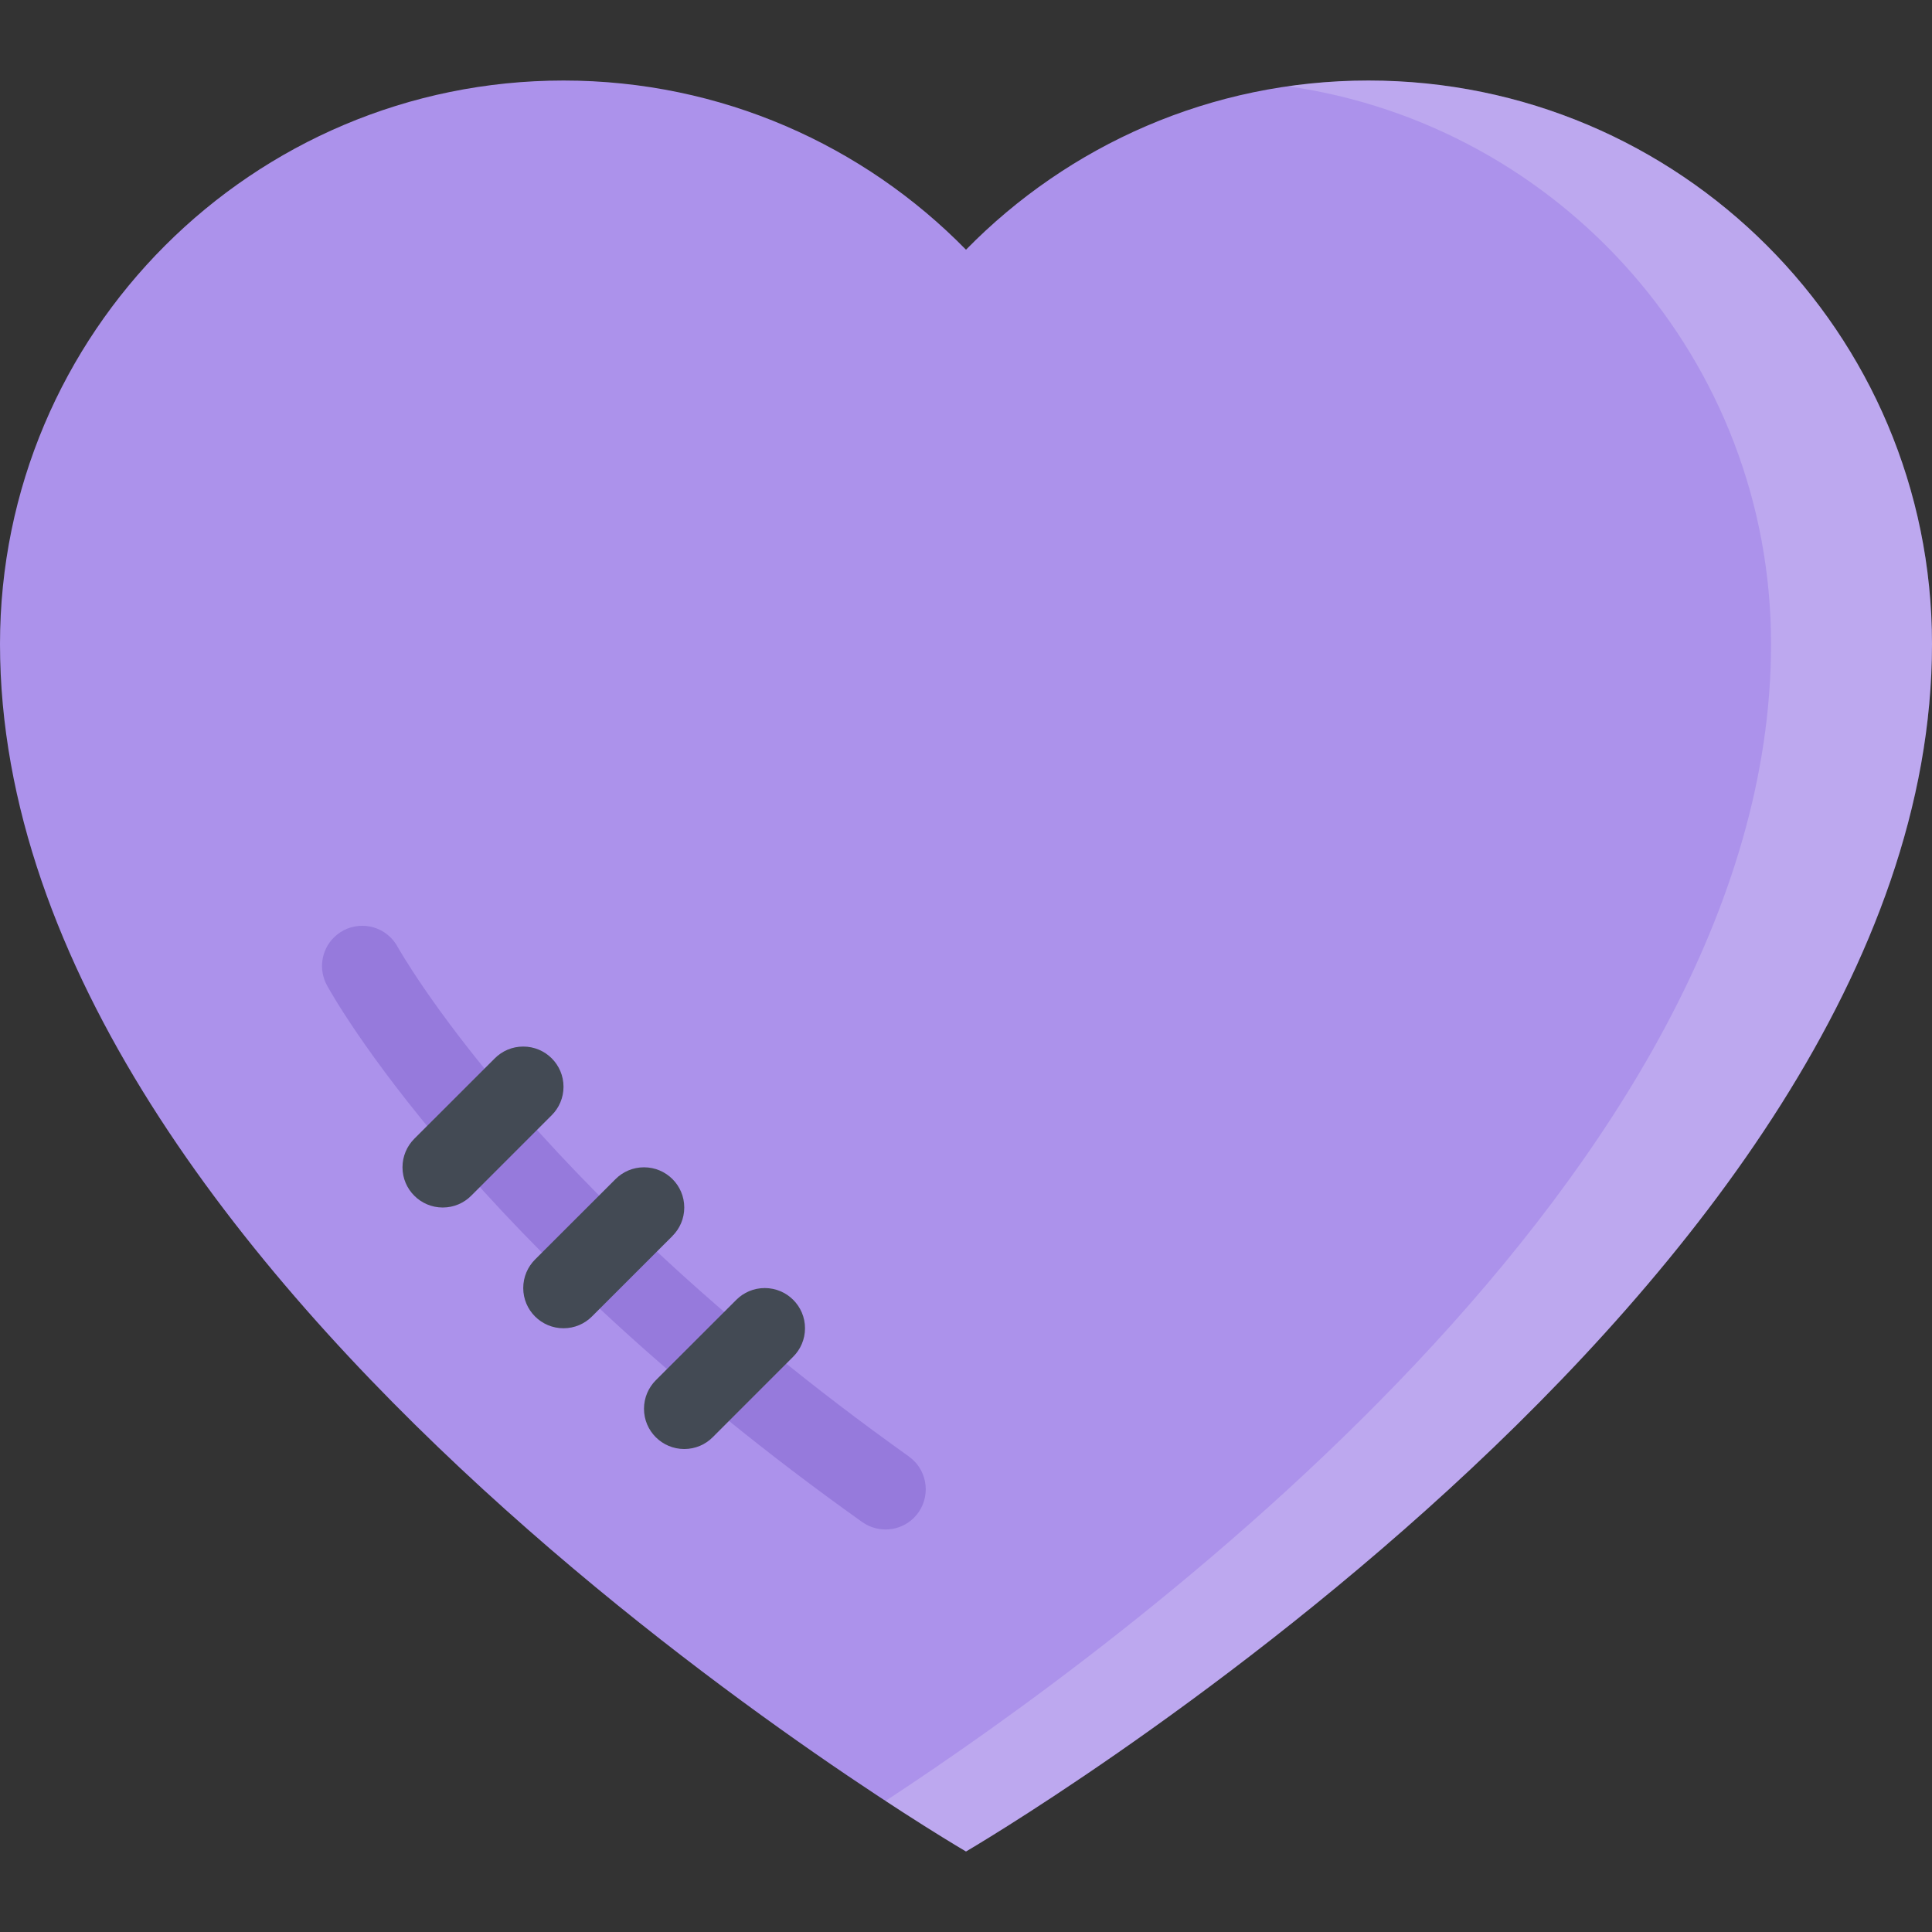 <?xml version="1.0" encoding="iso-8859-1"?>
<!-- Uploaded to: SVG Repo, www.svgrepo.com, Generator: SVG Repo Mixer Tools -->
<svg height="800px" width="800px" version="1.1" id="Layer_1" xmlns="http://www.w3.org/2000/svg" xmlns:xlink="http://www.w3.org/1999/xlink" 
	 viewBox="0 0 511.982 511.982" xml:space="preserve">
<rect x="0" y="0" width="511.982" height="511.982" fill="#333333" stroke="none"/>
<path style="fill:#AC92EB;" d="M362.644,21.339c-41.78,0-79.561,17.171-106.653,44.834c-27.101-27.663-64.873-44.834-106.66-44.834
	C66.857,21.339,0,88.196,0,170.662c0,170.674,255.991,319.981,255.991,319.981s255.991-149.308,255.991-319.981
	C511.982,88.196,445.125,21.339,362.644,21.339z"/>
<g style="opacity:0.2;">
	<path style="fill:#FFFFFF;" d="M362.644,21.339c-7.234,0-14.344,0.523-21.312,1.523c72.357,10.351,127.996,72.575,127.996,147.8
		c0,140.378-173.197,266.312-234.672,306.591c13.265,8.703,21.335,13.39,21.335,13.39s255.991-149.308,255.991-319.981
		C511.982,88.196,445.125,21.339,362.644,21.339z"/>
</g>
<path style="fill:#967ADC;" d="M242.202,387.116c-0.43-0.438-0.891-0.797-1.359-1.141v-0.016
	c-51.951-37-86.028-71.764-105.465-94.404c-21.054-24.537-29.944-40.529-30.03-40.686l0,0c-0.477-0.867-1.078-1.68-1.812-2.414
	c-4.164-4.164-10.914-4.164-15.078,0c-3.43,3.422-4.031,8.602-1.82,12.648l0,0c1.5,2.758,38.014,68.294,141.831,142.229h0.008
	c4.164,2.969,9.984,2.594,13.726-1.124C246.366,398.037,246.366,391.271,242.202,387.116z"/>
<g>
	<path style="fill:#434A54;" d="M213.328,351.991c0-5.89-4.781-10.655-10.671-10.655c-2.938,0-5.609,1.188-7.539,3.125l0,0
		l-21.335,21.312l0,0c-1.93,1.938-3.125,4.609-3.125,7.562c0,5.875,4.781,10.656,10.672,10.656c2.945,0,5.609-1.188,7.539-3.125l0,0
		l21.335-21.344l0,0C212.133,357.6,213.328,354.929,213.328,351.991z"/>
	<path style="fill:#434A54;" d="M178.205,327.539v-0.016c1.93-1.921,3.125-4.593,3.125-7.53c0-5.891-4.781-10.656-10.672-10.656
		c-2.938,0-5.609,1.188-7.539,3.125l0,0l-21.335,21.312l0,0c-1.93,1.938-3.125,4.609-3.125,7.562
		c0,5.875,4.781,10.655,10.672,10.655c2.945,0,5.609-1.188,7.539-3.125l0,0L178.205,327.539z"/>
	<path style="fill:#434A54;" d="M149.331,287.994c0-5.891-4.781-10.656-10.672-10.656c-2.945,0-5.609,1.188-7.539,3.125l0,0
		l-21.335,21.312l0,0c-1.929,1.938-3.125,4.609-3.125,7.562c0,5.875,4.781,10.656,10.671,10.656c2.945,0,5.609-1.188,7.539-3.125
		l21.328-21.328C148.136,293.618,149.331,290.93,149.331,287.994z"/>
</g>
</svg>